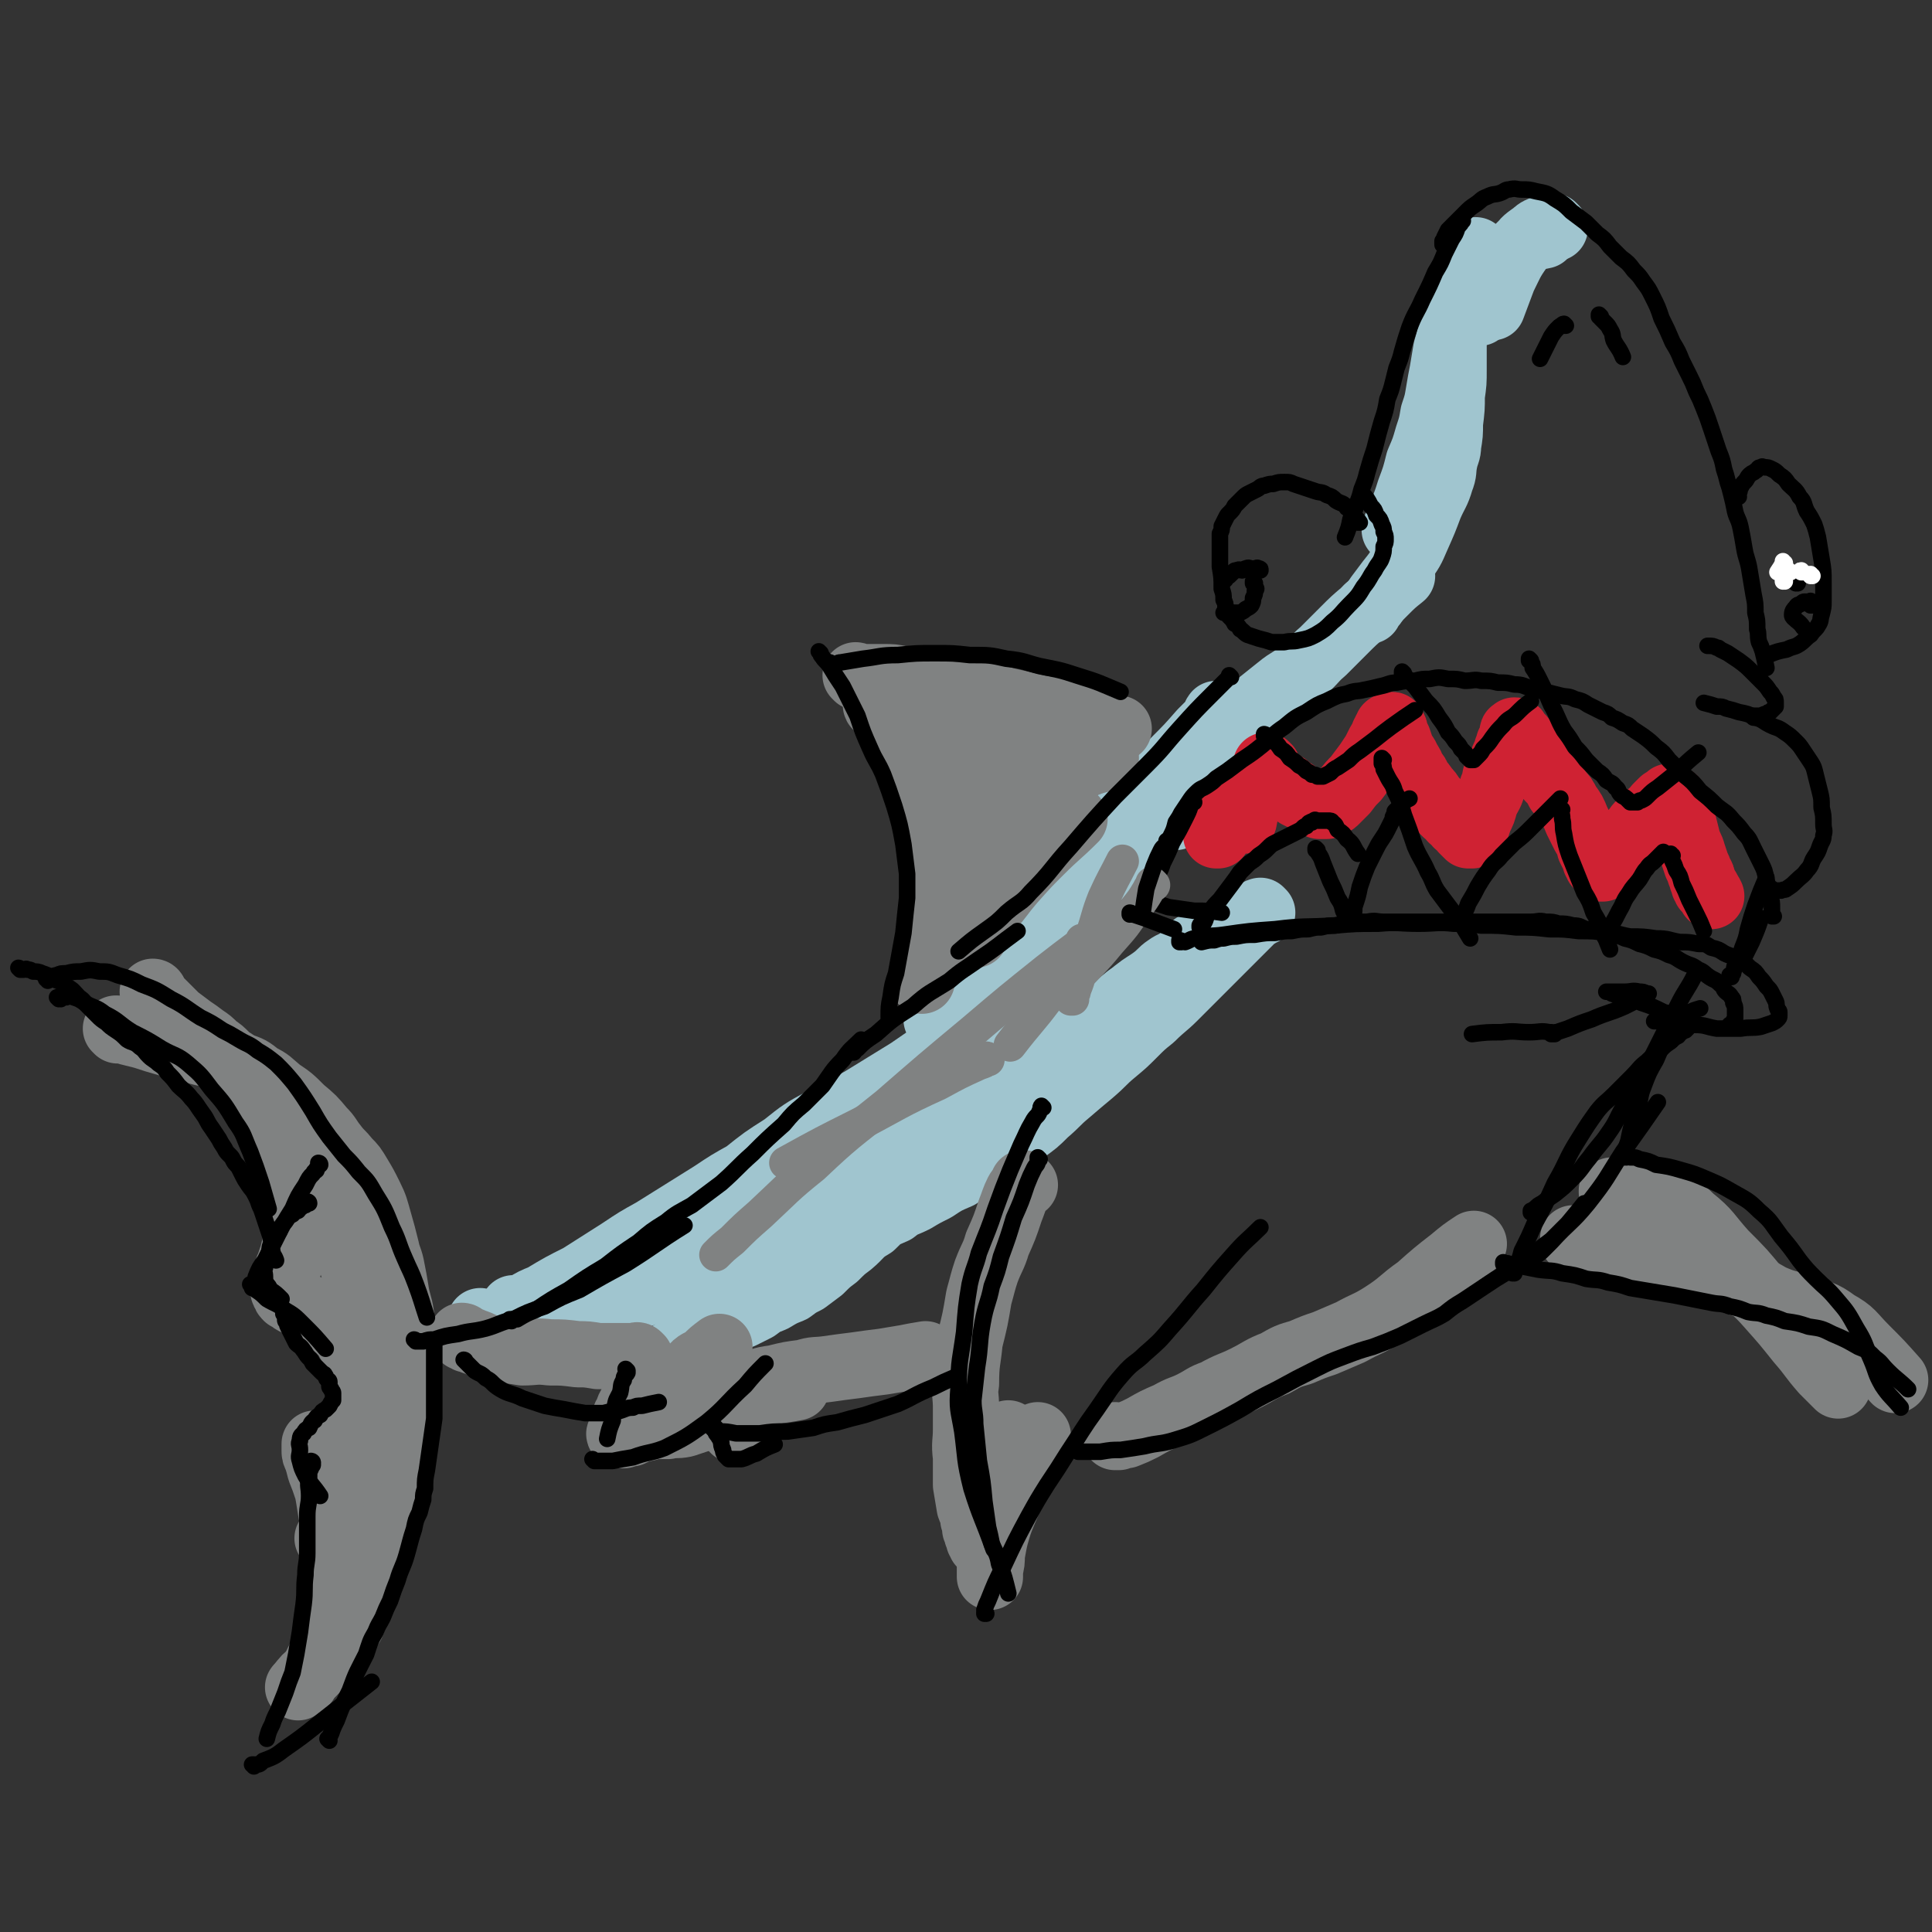 <svg viewBox='0 0 1050 1050' version='1.1' xmlns='http://www.w3.org/2000/svg' xmlns:xlink='http://www.w3.org/1999/xlink'><rect x="0" y="0" width="1050" height="1050" fill="#333333" stroke="none"/><g fill='none' stroke='#A0C5CF' stroke-width='36' stroke-linecap='round' stroke-linejoin='round'><path d='M327,709c0,0 -1,-1 -1,-1 0,0 0,0 1,1 0,0 0,0 0,0 0,0 0,0 1,0 1,-1 1,-1 2,-1 3,-2 3,-2 7,-2 5,-2 5,-1 10,-2 6,-2 6,-2 12,-4 8,-4 8,-4 17,-8 8,-5 8,-5 17,-9 7,-4 7,-5 14,-8 6,-4 7,-4 14,-7 6,-4 6,-4 13,-7 6,-3 6,-3 12,-6 7,-4 7,-4 14,-7 7,-4 7,-3 14,-7 6,-4 6,-5 13,-9 6,-5 6,-5 12,-9 5,-4 4,-5 10,-8 4,-4 4,-3 9,-6 3,-2 2,-2 6,-4 3,-2 3,-2 6,-4 5,-3 4,-3 8,-5 4,-2 4,-2 7,-4 5,-3 4,-3 8,-5 5,-3 5,-3 9,-5 6,-4 6,-4 10,-7 7,-5 7,-5 13,-10 8,-6 8,-6 15,-12 7,-6 7,-6 13,-11 '/><path d='M536,597c0,0 -1,-1 -1,-1 0,0 0,0 0,1 0,0 0,0 0,0 1,0 0,-1 0,-1 0,0 1,0 1,0 3,-2 3,-2 5,-3 4,-3 4,-3 8,-5 7,-4 7,-4 13,-8 9,-6 9,-6 16,-11 8,-6 7,-6 14,-11 6,-5 6,-5 12,-9 7,-5 7,-5 13,-10 5,-4 6,-4 10,-7 4,-3 4,-4 7,-6 4,-3 5,-2 8,-5 4,-3 4,-4 7,-7 '/><path d='M686,496c0,0 -1,-1 -1,-1 0,0 0,0 0,1 0,0 0,0 0,0 1,0 0,-1 0,-1 -1,0 0,1 -1,2 -1,1 -1,0 -3,2 -2,2 -2,2 -5,5 -4,4 -4,4 -9,9 -7,7 -7,7 -14,14 -7,7 -7,7 -15,15 -5,5 -6,5 -12,11 -5,4 -5,4 -10,9 -5,5 -5,5 -11,10 -6,5 -5,5 -12,11 -6,5 -6,5 -13,11 -6,5 -5,5 -12,11 -5,5 -5,5 -12,10 -5,4 -5,4 -12,9 -5,3 -5,3 -11,7 -6,4 -6,4 -12,8 -7,3 -7,3 -13,7 -6,3 -6,3 -11,6 -6,3 -6,2 -11,6 -7,3 -7,3 -12,8 -7,4 -6,5 -12,10 -4,3 -4,3 -8,7 -4,3 -4,3 -8,7 -4,3 -4,3 -8,6 -4,2 -4,2 -8,5 -5,2 -5,2 -10,5 -5,2 -5,2 -9,5 -4,2 -4,2 -8,4 -6,2 -6,2 -11,5 -5,2 -5,2 -10,5 -4,2 -4,2 -8,5 -5,3 -5,3 -10,6 '/><path d='M262,719c0,0 -1,-1 -1,-1 0,0 0,0 1,1 0,0 0,0 0,0 0,0 -1,-1 -1,-1 0,0 0,0 1,1 0,0 0,0 1,0 2,0 2,0 4,0 3,0 3,0 7,0 7,-1 7,-1 14,-1 10,-1 10,-1 20,-2 15,-3 15,-4 31,-7 '/><path d='M280,712c0,0 -1,-1 -1,-1 0,0 0,0 1,1 0,0 0,0 0,0 0,0 0,0 1,0 2,-1 2,-1 4,-2 5,-3 5,-3 10,-5 10,-6 10,-6 20,-11 11,-7 11,-7 22,-14 9,-6 9,-6 18,-11 8,-5 8,-5 16,-10 8,-5 8,-5 16,-10 9,-6 9,-6 18,-11 10,-8 10,-8 21,-15 10,-8 10,-8 21,-14 10,-6 10,-5 21,-11 13,-8 13,-8 26,-16 16,-11 16,-11 31,-22 10,-7 9,-8 17,-15 '/><path d='M475,612c0,0 -1,-1 -1,-1 0,0 0,0 1,1 0,0 0,0 0,0 0,-1 0,-1 1,-1 2,-3 1,-3 4,-5 4,-5 4,-5 9,-9 6,-6 6,-6 12,-12 8,-9 8,-9 16,-17 8,-10 7,-10 15,-20 7,-8 7,-8 13,-15 7,-8 8,-8 14,-16 10,-13 10,-13 19,-26 9,-13 8,-13 17,-25 6,-8 7,-8 13,-15 6,-7 5,-7 10,-13 '/><path d='M537,552c0,0 -1,-1 -1,-1 0,0 0,0 0,1 0,0 0,0 0,0 0,-1 0,-1 0,-1 2,-2 2,-2 3,-4 3,-4 3,-4 6,-8 5,-6 5,-6 10,-12 8,-9 8,-9 15,-17 10,-12 9,-12 18,-23 8,-10 8,-10 16,-18 7,-7 7,-7 14,-13 8,-7 8,-7 15,-14 8,-8 8,-8 15,-16 6,-6 5,-6 10,-12 '/><path d='M639,444c0,0 -1,-1 -1,-1 0,0 0,0 0,1 0,0 0,0 0,0 1,0 0,0 0,-1 0,-1 1,0 1,-1 2,-2 1,-2 2,-4 3,-6 2,-6 5,-11 4,-7 5,-7 9,-13 4,-6 4,-6 8,-11 5,-6 5,-6 10,-11 6,-6 6,-5 12,-10 5,-4 5,-4 10,-8 6,-5 7,-4 12,-9 7,-5 6,-6 12,-11 6,-6 6,-6 11,-11 6,-6 6,-6 12,-11 5,-5 5,-5 10,-10 5,-5 5,-5 10,-9 '/><path d='M744,332c0,0 -1,-1 -1,-1 0,0 0,0 0,1 0,0 0,0 0,0 1,0 0,0 0,-1 0,-1 1,0 2,-1 3,-3 2,-3 4,-6 3,-4 3,-4 6,-8 4,-5 4,-5 7,-10 5,-7 5,-7 8,-14 4,-9 4,-9 7,-17 3,-7 4,-7 6,-14 2,-5 1,-5 2,-10 1,-5 2,-5 2,-9 1,-6 1,-6 1,-12 1,-8 1,-8 1,-15 1,-7 1,-7 1,-14 0,-5 0,-5 0,-10 0,-4 0,-4 0,-8 0,-4 0,-4 0,-7 0,-3 0,-3 0,-6 1,-3 1,-3 1,-6 1,-2 1,-2 1,-4 2,-5 2,-5 3,-10 '/><path d='M804,170c0,0 -1,-1 -1,-1 0,0 0,1 0,1 0,0 0,0 0,0 1,0 0,0 0,-1 0,0 1,0 1,-1 1,-1 1,-1 1,-2 1,-2 1,-2 1,-3 1,-2 1,-2 2,-4 2,-3 2,-3 3,-6 3,-4 2,-4 5,-8 2,-3 3,-3 5,-6 3,-3 3,-3 5,-5 3,-2 2,-3 5,-4 4,-2 4,-1 8,-2 '/><path d='M845,124c0,0 -1,-1 -1,-1 0,0 0,1 0,1 0,0 0,0 0,0 1,0 0,0 0,-1 -1,0 0,0 -1,0 0,0 0,0 -1,0 -1,0 -1,0 -3,1 -2,1 -3,1 -5,3 -4,3 -5,3 -8,8 -5,7 -5,8 -9,16 -3,8 -3,8 -6,16 '/><path d='M803,137c0,0 -1,-1 -1,-1 0,0 0,1 0,1 0,0 0,0 0,0 1,0 0,-1 0,-1 0,0 0,0 0,1 0,1 0,1 0,2 0,1 0,1 -1,2 -1,3 -1,3 -2,6 -2,6 -3,6 -5,13 -3,8 -2,8 -5,17 -1,6 -1,6 -3,13 -1,6 -1,6 -2,12 -1,5 -1,5 -2,11 -1,6 -1,6 -3,12 -1,6 -1,6 -3,12 -2,7 -2,7 -5,14 -2,8 -2,8 -5,16 -3,10 -4,10 -8,21 '/><path d='M662,389c0,0 -1,-1 -1,-1 0,0 0,0 0,1 0,0 0,0 0,0 1,0 0,-1 0,-1 -1,1 0,2 -1,3 -3,3 -3,3 -7,7 -7,8 -7,8 -15,16 -13,14 -13,14 -27,29 -18,19 -18,19 -36,39 -16,18 -16,18 -33,36 -16,18 -17,18 -33,36 '/></g>
<g fill='none' stroke='#808282' stroke-width='36' stroke-linecap='round' stroke-linejoin='round'><path d='M487,401c0,0 -1,-1 -1,-1 0,0 0,0 1,1 0,0 0,0 0,0 0,0 -1,-1 -1,-1 0,0 0,0 1,1 1,1 1,1 2,2 1,2 1,2 3,5 2,3 2,3 5,7 2,5 2,5 5,10 2,6 2,6 4,13 2,11 1,11 3,22 0,10 1,10 1,20 0,8 0,8 -1,17 -2,10 -2,10 -4,21 -2,7 -2,7 -4,15 '/><path d='M477,384c0,0 -1,-1 -1,-1 0,0 0,0 1,1 0,0 0,0 0,0 0,0 -1,-1 -1,-1 0,0 0,1 1,1 0,0 1,0 2,0 2,0 2,0 4,1 4,1 4,2 8,4 7,4 6,4 14,8 8,4 8,4 17,8 8,3 8,3 17,6 10,2 10,2 19,4 9,1 9,1 18,1 8,0 8,-1 15,-1 '/><path d='M564,428c0,0 -1,-1 -1,-1 0,0 0,0 0,1 0,0 0,0 0,0 1,0 0,-1 0,-1 0,0 1,0 0,1 0,1 0,1 -1,2 -1,2 -1,2 -2,4 -2,5 -1,5 -4,11 -3,8 -3,8 -7,16 -2,6 -2,6 -6,13 -2,4 -2,4 -5,8 -1,3 -2,3 -4,6 0,1 0,1 -1,2 0,0 -1,0 -2,0 '/><path d='M530,508c0,0 -1,-1 -1,-1 0,0 0,0 0,1 0,0 0,0 0,0 1,0 0,0 0,-1 0,-1 1,-1 1,-2 4,-5 4,-5 7,-10 7,-8 7,-9 13,-16 8,-9 8,-9 15,-16 10,-10 10,-9 19,-18 '/><path d='M533,473c0,0 -1,-1 -1,-1 0,0 0,0 0,1 0,0 0,0 0,0 1,0 0,0 0,-1 0,-1 2,0 2,-1 4,-4 3,-5 6,-8 8,-9 8,-8 15,-16 11,-11 11,-11 22,-22 10,-9 10,-9 19,-18 6,-6 6,-6 12,-11 '/><path d='M500,425c0,0 -1,-1 -1,-1 0,0 0,0 1,1 0,0 0,0 0,0 0,0 0,0 1,0 2,-1 1,-2 4,-2 7,-3 8,-2 16,-5 12,-5 12,-5 24,-10 13,-5 14,-5 26,-10 13,-5 13,-5 25,-10 '/><path d='M541,423c0,0 -1,-1 -1,-1 0,0 0,0 0,1 0,0 0,0 0,0 1,0 0,-1 0,-1 0,0 0,1 0,1 2,0 2,0 3,0 3,-1 3,-1 6,-1 6,-1 7,0 12,-1 9,-1 9,-1 17,-3 12,-3 12,-3 23,-6 '/><path d='M524,405c0,0 -1,-1 -1,-1 0,0 0,0 1,1 0,0 0,0 0,0 0,0 0,0 1,1 1,1 1,1 3,2 5,2 5,2 10,4 11,2 11,2 21,4 '/><path d='M466,368c0,0 -1,-1 -1,-1 0,0 0,0 1,1 0,0 0,0 0,0 0,0 -1,-1 -1,-1 1,0 1,1 3,1 2,0 2,0 4,0 4,0 4,0 8,0 5,0 5,0 10,1 6,1 6,1 13,2 7,1 7,1 15,3 7,1 7,1 14,3 9,2 8,2 16,4 9,2 9,2 17,4 8,1 9,1 16,3 6,1 6,1 11,3 '/><path d='M528,442c0,0 -1,-1 -1,-1 0,0 0,0 0,1 0,0 0,0 0,0 0,1 1,1 0,2 0,3 0,3 -1,7 0,6 0,6 -1,13 0,7 0,7 0,15 '/><path d='M554,433c0,0 -1,-1 -1,-1 0,0 0,0 0,1 1,0 1,0 0,1 0,2 0,2 -1,4 -1,7 -1,7 -3,14 '/><path d='M84,540c0,0 0,-1 -1,-1 0,0 1,0 1,1 0,0 0,0 0,0 0,0 0,-1 -1,-1 0,0 1,0 1,1 0,0 0,0 0,0 0,0 0,-1 -1,-1 0,0 0,1 1,2 1,1 1,1 2,2 2,2 2,2 4,4 3,3 3,3 6,6 4,3 4,3 8,6 3,2 3,2 7,5 3,2 3,2 6,5 3,2 3,2 6,5 3,3 4,2 7,6 3,3 3,3 6,7 3,4 3,4 7,9 3,5 3,5 7,10 3,4 3,4 6,8 2,3 2,3 5,7 2,3 2,3 5,6 2,2 2,2 5,5 2,2 2,2 5,5 3,3 3,2 6,6 3,3 3,3 6,8 3,4 3,4 5,10 2,5 2,5 4,11 1,4 1,4 3,9 1,4 1,4 3,8 1,3 0,3 2,7 1,3 2,2 3,6 1,3 1,3 2,7 1,4 2,4 3,9 1,5 1,5 2,11 1,6 1,6 2,12 0,5 0,5 1,10 0,3 1,3 1,7 0,3 0,3 0,6 0,2 0,2 0,5 0,2 0,2 0,5 0,3 0,3 0,6 -1,4 -1,4 -1,9 -1,4 0,4 -1,9 -1,4 -1,4 -2,9 -1,3 -2,2 -2,6 -1,3 0,3 -1,7 -1,3 -1,3 -2,7 -1,2 0,3 -1,6 -1,2 -1,2 -2,5 -1,2 -1,2 -2,5 -1,3 -1,3 -2,6 -1,3 -1,3 -2,7 -1,3 -2,2 -3,6 -1,2 -1,3 -2,6 -1,2 -1,2 -2,5 -1,1 -1,2 -1,4 -1,3 -1,3 -2,6 '/><path d='M64,560c0,0 0,-1 -1,-1 0,0 1,0 1,1 0,0 0,0 0,0 0,0 0,-1 -1,-1 0,0 1,0 1,1 0,0 0,0 0,0 0,0 0,-1 -1,-1 0,0 1,0 1,1 0,0 0,0 0,0 0,0 -1,-1 -1,-1 1,0 2,0 3,1 2,0 2,0 4,1 4,1 4,1 8,2 6,2 6,2 13,4 7,2 7,2 15,4 6,2 6,1 13,4 5,1 6,1 11,4 6,2 6,2 11,6 6,3 5,3 11,8 6,4 6,4 12,10 6,5 6,5 11,11 4,4 3,4 7,9 3,4 3,3 7,8 3,3 3,3 6,8 3,5 3,5 6,11 3,6 3,7 5,14 2,7 2,7 4,15 1,5 2,5 3,11 1,5 1,5 2,11 1,7 2,7 3,14 1,9 0,9 1,19 0,8 0,8 1,16 0,5 0,5 0,11 0,4 0,4 0,9 -1,6 0,6 -1,13 -1,8 -2,8 -3,16 -2,9 -2,9 -4,18 -2,6 -2,6 -4,12 -2,4 -2,4 -3,9 -2,5 -2,5 -4,10 -3,7 -3,7 -6,14 -4,7 -3,7 -7,15 -3,6 -4,6 -7,13 -3,4 -3,3 -5,8 -2,2 -2,2 -3,5 -1,1 -1,2 -2,4 -1,1 -1,1 -2,3 -1,1 -1,0 -2,2 -1,0 -1,1 -1,2 -1,0 -1,0 -1,1 -2,1 -2,1 -3,2 '/><path d='M152,615c0,0 0,-1 -1,-1 0,0 1,0 1,1 0,0 0,0 0,0 0,0 -1,-1 -1,-1 0,0 1,1 1,2 0,1 0,1 1,2 0,1 0,1 1,3 1,2 1,2 3,5 1,2 2,2 3,5 1,2 1,2 2,5 1,3 0,3 1,6 0,4 1,4 1,9 0,5 0,5 -1,11 -1,6 -1,6 -2,12 -1,4 -1,4 -2,8 -1,3 -1,3 -2,6 -1,2 -1,2 -1,4 -1,1 -1,1 -1,3 -1,1 -1,1 -1,2 0,0 0,0 0,1 0,0 0,0 0,1 0,0 0,0 0,1 0,0 0,0 0,1 0,1 0,1 1,2 0,1 0,1 1,2 1,0 1,0 2,1 1,1 1,1 3,2 2,1 2,1 4,2 2,1 2,0 5,2 2,1 2,1 5,3 2,1 2,2 5,4 2,2 3,1 5,4 3,3 3,3 5,7 2,3 1,3 3,7 1,3 2,2 3,6 1,3 1,3 2,7 1,3 1,3 1,7 0,3 0,3 0,6 0,2 0,2 0,5 0,2 -1,2 -1,4 -1,2 0,2 -1,5 -1,2 -1,2 -2,5 -1,3 -1,3 -2,7 -1,3 -1,2 -2,6 -1,3 0,3 -1,7 -1,4 -1,4 -2,8 -1,3 -1,3 -2,7 -1,3 -1,3 -2,6 -1,2 -1,2 -2,5 -1,1 -1,0 -1,2 0,1 0,1 0,3 0,0 -1,0 -1,1 0,0 0,0 0,1 -1,0 -1,0 -2,1 '/><path d='M195,782c0,0 -1,-1 -1,-1 0,0 1,0 1,1 0,0 0,0 0,0 0,0 -1,-1 -1,-1 0,0 1,0 1,1 0,0 0,0 0,0 0,0 -1,-1 -1,-1 0,0 1,0 1,1 -1,0 -1,0 -2,0 -2,0 -2,-1 -3,0 -2,0 -2,0 -4,1 -2,0 -2,0 -4,1 -2,0 -2,0 -4,1 -2,0 -2,0 -3,0 -1,0 -1,0 -2,0 -1,0 -1,0 -1,0 -1,0 -1,-1 -1,0 0,0 0,0 0,1 0,1 0,1 0,2 0,2 0,2 1,4 1,3 1,3 2,7 2,5 2,5 4,11 1,5 1,6 2,12 1,3 1,3 2,7 1,3 1,2 2,6 1,3 0,3 1,7 0,3 1,3 1,7 0,4 0,4 0,9 0,6 0,6 0,12 -1,6 -1,6 -2,12 -1,5 -1,5 -3,10 -1,3 -1,3 -3,7 -2,3 -2,3 -4,6 -2,2 -2,2 -4,4 -4,3 -4,3 -7,7 '/><path d='M184,658c0,0 -1,-1 -1,-1 0,0 1,0 1,1 0,0 0,0 0,0 0,0 -1,-1 -1,-1 1,1 1,2 2,5 1,6 1,6 3,13 2,8 2,8 5,17 3,10 3,10 6,21 2,11 3,12 4,24 1,11 0,11 1,23 '/><path d='M252,727c0,0 -1,-1 -1,-1 0,0 1,0 1,1 0,0 0,0 0,0 0,0 -1,-1 -1,-1 0,0 1,0 1,1 0,0 0,0 0,0 0,0 -1,-1 -1,-1 1,0 1,1 3,2 1,0 1,0 3,1 3,1 3,1 7,3 4,1 4,1 9,2 5,0 5,0 11,1 7,0 7,-1 15,0 7,0 7,0 15,1 5,0 5,0 11,1 3,0 3,0 7,0 3,0 3,0 6,0 2,0 2,0 4,0 1,0 1,0 3,0 1,0 1,-1 2,0 0,0 0,0 1,1 0,0 0,1 0,2 0,3 0,3 0,6 -1,4 -1,4 -2,9 -1,3 -1,3 -2,7 -2,3 -2,2 -3,6 -2,2 -1,3 -2,6 -1,1 -1,1 -1,3 -1,1 -1,1 -1,2 0,0 -1,0 0,1 0,0 1,0 2,0 2,-1 2,-1 4,-1 4,-2 4,-2 9,-3 5,-3 5,-3 11,-5 '/><path d='M355,768c0,0 -1,-1 -1,-1 0,0 0,0 1,1 0,0 0,0 0,0 0,0 -1,-1 -1,-1 0,0 0,0 1,1 0,0 0,0 0,0 0,-1 -1,-1 0,-1 1,-3 2,-3 4,-5 4,-5 4,-5 8,-9 4,-5 4,-5 9,-9 3,-4 4,-3 8,-6 3,-3 3,-3 7,-6 '/><path d='M356,775c0,0 -1,-1 -1,-1 0,0 0,0 1,1 0,0 0,0 0,0 0,0 -1,-1 -1,-1 0,0 0,0 1,1 0,0 0,0 0,0 0,0 0,0 1,0 0,0 0,0 1,0 2,0 2,0 5,0 4,-1 4,0 9,-1 6,-2 6,-2 12,-4 7,-3 7,-4 14,-6 8,-4 7,-4 16,-6 9,-3 9,-2 19,-4 '/><path d='M381,758c0,0 -1,-1 -1,-1 0,0 0,0 1,1 0,0 0,0 0,0 0,0 -1,-1 -1,-1 0,0 0,1 1,1 1,0 1,0 2,0 2,0 2,0 5,0 3,-1 3,-1 7,-2 5,-2 5,-2 11,-3 7,-2 7,-3 15,-4 8,-2 8,-2 16,-3 6,-2 6,-1 13,-2 7,-1 7,-1 15,-2 7,-1 7,-1 15,-2 6,-1 6,-1 12,-2 5,-1 5,-1 11,-2 '/><path d='M395,756c0,0 -1,-1 -1,-1 0,0 0,0 1,1 0,0 0,0 0,0 0,0 0,0 0,1 -1,0 -1,0 -1,1 -1,0 -1,1 -1,2 -1,1 0,1 0,2 0,1 -1,1 0,3 0,1 0,1 1,3 0,1 1,1 2,3 1,2 1,3 3,6 '/><path d='M557,644c0,0 -1,-1 -1,-1 0,0 0,0 0,1 0,0 0,0 0,0 1,0 0,-1 0,-1 0,0 0,1 -1,2 0,1 -1,1 -2,3 -2,4 -2,5 -4,10 -3,9 -3,9 -7,18 -2,7 -3,7 -6,15 -2,6 -2,7 -4,14 -2,12 -2,12 -5,24 -1,11 -2,11 -2,23 -1,6 0,6 0,13 0,6 0,6 0,12 0,7 -1,7 0,15 0,7 0,7 0,15 1,6 1,6 2,12 1,3 2,3 2,7 1,2 1,2 1,5 1,1 1,1 1,3 1,1 1,1 1,3 1,0 1,0 1,1 1,0 0,1 0,1 1,-1 1,-1 1,-2 1,-3 1,-4 1,-6 2,-5 2,-5 3,-9 2,-4 1,-4 2,-7 2,-4 2,-3 3,-6 2,-3 2,-4 3,-6 2,-3 2,-3 4,-5 3,-3 3,-3 5,-6 5,-6 5,-6 9,-12 '/><path d='M549,780c0,0 -1,-1 -1,-1 0,0 0,0 0,1 0,0 0,0 0,0 0,1 1,1 0,2 0,2 -1,1 -2,4 -1,6 -1,7 -3,14 -1,9 -1,9 -3,18 -1,6 -1,6 -2,13 0,5 0,5 0,10 0,3 0,3 0,7 0,2 0,2 0,5 0,1 0,1 0,3 0,0 0,0 0,1 0,0 0,0 0,0 0,-2 0,-2 0,-4 1,-4 1,-4 1,-8 1,-5 1,-6 2,-10 2,-7 2,-7 4,-12 3,-7 3,-7 5,-12 4,-7 4,-6 7,-12 '/><path d='M607,781c0,0 -1,-1 -1,-1 0,0 0,0 0,1 0,0 0,0 0,0 1,0 0,-1 0,-1 0,0 1,1 2,1 2,-1 3,-1 4,-1 5,-2 5,-2 9,-4 7,-4 7,-4 14,-7 7,-4 7,-3 13,-6 6,-3 6,-4 12,-6 9,-5 9,-4 17,-8 8,-4 8,-5 16,-8 7,-4 7,-4 14,-6 7,-3 7,-3 13,-5 7,-3 7,-3 14,-6 9,-5 9,-4 17,-9 11,-7 10,-8 20,-15 9,-8 9,-8 18,-15 6,-5 6,-5 12,-9 '/><path d='M856,674c0,0 -1,-1 -1,-1 0,0 0,0 0,1 0,0 0,0 0,0 1,0 0,-1 0,-1 0,0 0,1 0,1 1,0 1,-1 2,0 2,0 2,0 4,1 4,0 4,0 8,1 5,0 5,0 9,1 6,0 6,0 12,2 8,1 8,2 15,4 7,2 7,1 14,4 7,2 7,2 13,5 6,2 6,2 12,5 6,2 6,1 11,4 5,2 5,3 10,5 7,3 8,2 15,5 9,3 10,2 18,8 9,5 8,6 16,14 8,8 8,8 16,17 '/><path d='M877,648c0,0 -1,-1 -1,-1 0,0 0,0 0,1 0,0 0,0 0,0 1,0 0,-1 0,-1 0,0 0,0 1,1 2,0 2,0 4,1 4,1 4,0 8,2 7,2 7,2 13,6 8,4 9,5 16,11 8,6 8,6 16,14 7,6 7,7 14,14 7,7 7,6 14,14 8,9 8,9 16,19 7,8 6,8 13,16 4,4 4,4 8,8 '/><path d='M896,648c-1,0 -1,-1 -1,-1 0,0 0,0 0,1 0,0 0,0 0,0 0,0 -1,-1 0,-1 1,0 1,1 3,2 4,1 4,1 7,3 7,4 8,4 14,10 10,8 9,9 18,19 10,10 10,10 19,21 '/></g>
<g fill='none' stroke='#CF2233' stroke-width='36' stroke-linecap='round' stroke-linejoin='round'><path d='M662,454c0,0 -1,-1 -1,-1 0,0 0,0 0,1 0,0 0,0 0,0 1,0 0,0 0,-1 0,0 0,0 0,0 1,-1 0,-1 0,-1 1,-1 1,-1 1,-2 1,-2 1,-2 2,-3 1,-2 1,-2 2,-4 2,-3 2,-3 4,-5 2,-2 2,-2 3,-4 1,-2 1,-2 2,-3 1,-1 1,-1 2,-2 1,-1 1,-1 1,-1 1,0 0,0 0,1 0,1 1,1 0,3 0,2 0,2 -1,4 0,5 0,5 -1,10 '/><path d='M689,417c0,0 -1,-1 -1,-1 0,0 0,0 0,1 0,0 0,0 0,0 1,0 0,-1 0,-1 0,0 0,0 0,1 0,0 0,0 0,0 1,0 1,0 1,1 1,1 1,1 1,2 1,1 1,1 2,2 1,1 1,1 2,2 2,1 2,1 3,2 2,1 2,1 4,3 2,1 2,1 4,3 2,1 2,1 4,2 2,1 2,1 4,2 1,0 1,0 2,1 1,0 1,0 2,1 1,0 1,0 1,0 1,0 1,0 1,0 1,0 1,0 1,0 1,0 1,0 1,0 1,-1 1,-1 2,-1 2,-1 2,-1 3,-2 3,-3 3,-3 5,-5 3,-4 3,-4 6,-7 3,-4 3,-4 6,-8 2,-3 2,-3 4,-6 1,-2 1,-2 2,-4 1,-2 1,-2 2,-3 1,-2 1,-2 1,-3 1,-1 1,-1 1,-2 1,-1 1,-2 1,-2 1,-1 1,0 1,0 1,-1 1,-1 1,-1 1,0 1,0 1,1 1,1 1,1 1,3 1,2 1,2 2,4 1,3 1,3 2,6 1,2 2,2 3,5 2,3 2,3 3,6 2,2 2,2 3,5 2,2 2,2 4,5 2,2 2,2 3,4 2,2 2,2 4,5 2,2 2,2 4,4 2,1 2,1 3,3 2,1 2,1 3,3 2,1 2,1 3,3 1,1 1,1 2,2 1,0 1,0 1,1 1,0 1,0 1,0 1,0 1,0 1,0 1,-1 1,-1 1,-1 1,-1 1,-1 1,-2 1,-3 1,-3 2,-6 2,-4 2,-4 3,-8 2,-5 3,-5 4,-9 2,-4 1,-4 2,-7 1,-3 2,-3 3,-6 1,-3 1,-3 2,-5 1,-2 1,-2 1,-3 1,-2 1,-2 1,-3 1,-1 1,-1 1,-2 1,-1 1,-1 1,-2 0,-1 0,-1 0,-1 0,-1 0,-1 0,-1 0,-1 1,0 1,0 0,-1 0,-1 0,-1 1,0 1,0 1,1 1,1 1,1 2,2 2,2 2,2 3,4 2,3 2,3 4,6 2,3 2,3 4,6 3,3 3,3 5,7 3,3 3,3 5,7 3,3 3,3 5,7 3,4 3,4 5,9 2,4 2,4 4,8 2,3 2,3 3,7 1,2 1,2 2,4 1,1 1,1 1,3 1,1 1,1 1,2 1,0 1,0 1,1 1,0 1,0 1,1 1,0 1,0 1,0 1,-1 1,-1 2,-1 1,-1 0,-1 1,-2 1,-2 2,-2 3,-3 2,-2 2,-2 3,-4 2,-3 2,-3 4,-5 2,-3 2,-3 4,-5 2,-3 2,-3 4,-5 2,-2 2,-2 3,-3 2,-2 2,-2 4,-3 1,-2 1,-2 2,-3 1,-1 1,-1 2,-2 1,-1 1,-1 2,-1 1,-1 1,-1 1,-1 1,-1 1,-1 1,-1 1,0 1,0 2,1 1,0 1,1 1,2 1,1 1,1 1,2 1,2 1,2 2,4 1,3 1,3 2,6 1,4 1,4 2,8 1,4 2,4 3,8 1,3 1,3 2,6 1,2 1,2 2,5 1,1 1,1 1,3 1,1 1,1 1,3 1,1 1,1 1,2 1,0 1,0 1,1 1,1 1,1 2,3 '/></g>
<g fill='none' stroke='#000000' stroke-width='9' stroke-linecap='round' stroke-linejoin='round'><path d='M11,527c0,0 0,-1 -1,-1 0,0 1,0 1,1 0,0 0,0 0,0 0,0 0,-1 -1,-1 0,0 1,1 1,1 1,0 1,0 2,0 1,0 1,-1 2,0 2,0 1,0 3,1 2,0 3,0 5,1 3,1 3,1 6,3 4,2 4,1 7,4 4,2 4,3 7,6 3,2 2,2 5,5 2,2 2,2 5,5 2,2 2,2 5,4 2,2 2,2 5,4 3,2 3,2 6,5 3,2 4,1 7,4 3,2 2,2 5,5 2,2 3,2 5,4 3,2 3,2 5,5 3,3 3,3 6,7 3,3 4,3 7,7 3,3 3,4 6,8 3,4 2,4 5,8 2,3 2,3 4,6 1,2 1,2 3,5 1,2 1,2 3,4 1,1 1,1 2,3 1,2 2,2 3,4 1,2 1,2 2,4 1,2 1,2 3,5 2,3 2,2 4,6 1,2 1,2 2,5 1,2 1,2 2,5 1,3 1,3 2,6 1,3 1,3 2,6 0,2 1,2 1,4 0,2 -1,2 0,4 0,2 1,2 2,5 '/><path d='M168,654c0,0 -1,-1 -1,-1 0,0 1,0 1,1 0,0 0,0 0,0 0,0 -1,-1 -1,-1 0,0 1,0 1,1 0,0 0,0 0,0 -1,0 -1,-1 -1,0 -1,0 -1,0 -1,1 -1,0 -1,0 -2,1 -1,0 -1,1 -2,2 -2,1 -2,0 -3,2 -2,1 -2,1 -4,4 -2,2 -2,2 -3,5 -2,3 -3,2 -4,6 -2,3 -1,3 -2,7 -1,3 -2,3 -2,7 -1,2 0,2 0,5 0,2 0,2 1,4 1,1 1,1 2,3 3,2 3,2 6,5 '/><path d='M155,715c0,0 0,-1 -1,-1 0,0 1,0 1,1 0,0 0,0 0,0 0,0 0,0 0,1 0,0 0,0 0,1 0,1 0,1 1,2 0,1 0,1 1,3 1,2 1,2 2,4 1,2 1,2 2,4 2,2 2,1 4,4 1,1 1,2 3,4 1,1 1,1 2,3 1,1 1,1 3,3 1,1 1,1 2,2 1,1 1,0 2,2 0,0 0,1 1,2 0,0 1,0 1,1 0,0 0,0 0,1 0,0 0,0 0,1 0,1 0,1 1,2 0,1 1,1 1,2 0,1 0,1 0,2 0,1 0,1 0,2 -1,1 -1,1 -2,3 -1,1 -1,1 -2,2 -2,1 -2,1 -3,3 -2,1 -2,1 -3,3 -2,1 -2,2 -3,4 -2,1 -2,1 -3,3 -1,1 -2,1 -2,4 -1,2 0,2 0,5 0,3 -1,3 0,6 1,4 1,4 3,8 3,5 4,5 8,11 '/><path d='M170,795c0,0 -1,-1 -1,-1 0,0 1,0 1,1 0,0 0,0 0,0 0,0 -1,-1 -1,-1 0,0 1,1 1,2 0,1 -1,0 -1,2 -1,2 -1,2 -1,5 -1,5 0,5 0,10 0,5 -1,5 -1,11 0,5 0,5 0,10 0,5 0,5 0,10 0,6 -1,6 -1,12 -1,8 0,8 -1,16 -1,7 -1,7 -2,15 -1,6 -1,6 -2,12 -1,5 -1,5 -2,10 -2,5 -2,5 -4,11 -2,5 -2,5 -4,10 -2,4 -2,4 -3,7 -2,4 -2,4 -3,8 '/><path d='M179,946c0,0 -1,-1 -1,-1 0,0 1,0 1,0 0,0 0,0 0,0 0,1 -1,0 -1,0 0,0 1,0 1,-1 0,0 0,0 1,-2 1,-3 1,-3 3,-7 3,-8 3,-8 7,-16 4,-11 4,-10 9,-20 2,-6 2,-7 5,-12 2,-5 2,-4 4,-8 2,-5 2,-5 4,-9 2,-6 2,-6 4,-11 2,-7 3,-7 5,-14 2,-7 2,-8 4,-14 1,-5 1,-5 3,-9 1,-4 1,-4 2,-7 0,-3 0,-3 1,-6 0,-5 0,-5 1,-10 1,-7 1,-7 2,-14 1,-7 1,-7 2,-14 0,-5 0,-5 0,-10 0,-4 0,-4 0,-8 0,-4 0,-4 0,-7 0,-8 0,-8 0,-16 '/><path d='M26,533c0,0 0,-1 -1,-1 0,0 1,0 1,1 0,0 0,0 0,0 0,-1 0,-1 1,-1 2,-1 2,-2 4,-2 2,-1 2,-1 5,-1 4,-1 4,-1 8,-1 5,-1 5,-1 10,0 5,0 5,0 10,2 7,2 7,2 13,5 8,3 8,3 16,8 8,4 8,5 16,10 6,3 6,3 12,7 4,2 4,2 9,5 5,3 5,2 10,6 5,3 5,3 10,7 5,5 5,5 10,11 5,7 5,7 10,15 4,7 4,7 9,14 4,5 4,5 8,10 4,4 4,4 8,9 5,5 5,5 9,12 5,8 5,8 9,18 4,8 3,8 7,17 3,7 3,6 6,14 3,8 3,9 6,18 '/><path d='M226,729c0,0 -1,-1 -1,-1 0,0 1,0 1,1 0,0 0,0 0,0 0,0 -1,-1 -1,-1 0,0 0,0 1,1 0,0 0,0 1,0 1,0 1,0 3,0 3,-1 3,-1 6,-1 6,-2 6,-2 13,-3 7,-2 7,-1 15,-3 7,-2 7,-3 15,-5 8,-4 8,-4 17,-7 9,-5 9,-5 19,-9 12,-7 12,-7 25,-14 16,-10 16,-11 32,-21 '/><path d='M278,718c0,0 -1,-1 -1,-1 0,0 0,0 1,1 0,0 0,0 0,0 0,0 -1,-1 -1,-1 1,0 2,0 4,0 5,-3 5,-3 10,-5 9,-6 9,-6 18,-11 10,-7 10,-7 20,-13 9,-7 9,-7 18,-13 7,-6 7,-6 15,-11 6,-5 7,-5 14,-9 8,-6 8,-6 16,-12 9,-8 8,-8 17,-16 8,-8 8,-8 17,-16 5,-6 5,-6 11,-11 5,-5 5,-5 10,-10 5,-7 5,-8 11,-14 4,-6 5,-6 10,-11 '/><path d='M446,355c0,0 -1,-1 -1,-1 0,0 0,0 1,1 0,0 0,0 0,0 0,1 0,1 1,2 1,2 2,2 4,5 3,5 3,5 7,11 4,8 4,8 8,16 3,9 3,9 7,18 3,7 4,7 7,14 3,8 3,8 6,17 3,10 3,10 5,21 1,8 1,8 2,16 0,6 0,6 0,13 -1,9 -1,9 -2,19 -2,11 -2,11 -4,22 -2,6 -2,6 -3,13 -1,5 -1,5 -1,11 '/><path d='M463,572c0,0 -1,-1 -1,-1 0,0 0,0 1,1 0,0 0,0 0,0 0,0 -1,-1 -1,-1 0,0 1,1 2,1 1,-1 0,-1 2,-2 4,-4 4,-4 10,-8 9,-8 9,-8 20,-15 9,-8 9,-7 20,-14 7,-6 8,-6 15,-11 12,-8 11,-8 22,-16 '/><path d='M452,361c0,0 -1,-1 -1,-1 0,0 0,0 1,1 0,0 0,0 0,0 0,0 -1,-1 -1,-1 0,0 1,1 2,1 2,0 2,-1 4,-1 6,-1 6,-1 12,-2 9,-1 9,-2 19,-2 10,-1 10,-1 20,-1 10,0 10,0 19,1 11,0 11,0 20,2 10,1 10,2 18,4 10,2 11,2 20,5 13,4 12,4 24,9 '/><path d='M253,740c0,0 -1,-1 -1,-1 0,0 1,0 1,1 0,0 0,0 0,0 0,0 -1,-1 -1,-1 0,0 1,0 1,1 0,0 0,0 0,0 0,0 0,0 1,1 2,2 2,2 4,4 3,2 3,1 6,4 4,2 3,3 8,6 5,3 6,2 12,5 6,2 6,2 12,4 5,1 5,1 11,2 5,1 5,1 11,2 5,0 5,0 10,0 4,-1 4,-1 8,-1 4,-1 4,-2 8,-2 2,-1 2,-1 5,-1 4,-1 4,-1 9,-2 '/><path d='M341,745c0,0 -1,-1 -1,-1 0,0 0,0 1,1 0,0 0,0 0,0 0,0 -1,-1 -1,-1 0,0 0,0 1,1 0,0 0,0 0,0 0,0 0,0 0,1 -1,2 -2,1 -2,4 -2,3 -1,3 -2,7 -2,4 -2,3 -3,8 -1,3 -1,3 -1,7 -2,5 -2,5 -3,10 '/><path d='M323,794c0,0 -1,-1 -1,-1 0,0 0,0 1,1 0,0 0,0 0,0 0,0 -1,-1 -1,-1 0,0 0,0 1,1 0,0 0,0 0,0 0,0 0,0 1,0 1,0 1,0 3,0 3,0 3,0 6,0 5,-1 5,-1 11,-2 8,-3 9,-2 17,-5 12,-6 12,-6 23,-14 11,-9 10,-10 21,-20 5,-6 5,-6 11,-12 '/><path d='M388,777c0,0 -1,-1 -1,-1 0,0 0,0 1,1 0,0 0,0 0,0 0,0 -1,-1 -1,-1 1,0 2,1 4,2 4,0 4,0 9,1 6,0 6,0 13,0 7,-1 7,-1 15,-1 7,-1 7,-1 14,-2 6,-2 6,-2 13,-3 7,-2 7,-2 15,-4 9,-3 9,-3 18,-6 9,-4 9,-5 19,-9 6,-3 6,-3 13,-6 '/><path d='M389,776c0,0 -1,-1 -1,-1 0,0 0,0 1,1 0,0 0,0 0,0 0,0 -1,-1 -1,-1 0,0 0,1 1,2 0,0 -1,0 0,1 0,1 0,1 1,2 1,2 1,1 2,4 0,1 0,2 1,4 0,1 0,1 1,3 0,0 0,0 1,1 0,0 0,0 1,1 0,0 0,0 1,0 1,0 1,0 2,0 2,0 2,0 4,0 4,-1 4,-2 8,-3 5,-3 5,-3 10,-5 '/><path d='M565,630c0,0 -1,-1 -1,-1 0,0 0,0 0,1 1,0 1,0 0,1 0,2 -1,2 -2,4 -2,4 -2,4 -4,9 -3,9 -3,9 -7,18 -3,10 -3,10 -7,21 -2,8 -2,8 -5,16 -2,10 -3,9 -5,20 -2,11 -1,12 -3,24 -1,9 -1,9 -2,18 0,6 1,6 1,13 1,10 1,10 2,20 2,11 2,11 3,22 1,7 1,7 2,14 1,4 1,4 2,9 2,5 3,5 4,11 3,7 3,8 5,16 '/><path d='M536,877c0,0 -1,-1 -1,-1 0,0 0,0 0,1 0,0 0,0 0,0 1,0 0,-1 0,-1 0,0 0,1 0,1 1,-1 0,-2 0,-2 1,-3 1,-3 2,-5 4,-10 4,-10 8,-18 7,-15 7,-15 14,-28 5,-9 5,-9 10,-17 6,-9 6,-9 11,-17 8,-12 8,-13 16,-24 7,-10 7,-11 14,-19 6,-7 7,-6 12,-11 8,-7 8,-7 14,-14 10,-11 9,-11 18,-21 8,-10 8,-10 16,-19 7,-8 8,-8 15,-15 '/><path d='M587,789c0,0 -1,-1 -1,-1 0,0 0,0 0,1 0,0 0,0 0,0 1,0 0,-1 0,-1 0,0 0,0 0,1 1,0 1,0 2,0 2,0 2,0 3,0 4,0 4,0 7,0 6,-1 6,-1 11,-1 7,-1 7,-1 13,-2 8,-2 8,-1 15,-3 10,-3 10,-3 18,-7 10,-5 10,-5 19,-10 10,-6 10,-6 20,-11 11,-6 11,-6 21,-11 8,-4 8,-4 16,-7 8,-3 8,-3 15,-5 8,-3 8,-3 15,-6 6,-3 6,-3 12,-6 6,-3 7,-3 12,-6 5,-4 5,-4 10,-7 6,-4 6,-4 12,-8 6,-4 6,-4 11,-7 4,-3 4,-4 8,-6 4,-3 4,-3 8,-5 5,-4 5,-4 9,-7 5,-5 5,-5 9,-9 5,-6 5,-6 9,-11 '/><path d='M823,692c0,0 -1,-1 -1,-1 0,0 0,0 0,1 0,0 0,0 0,0 1,0 0,-1 0,-1 0,0 0,1 0,1 1,-2 1,-2 2,-4 2,-4 2,-4 3,-8 4,-8 4,-8 7,-15 6,-11 6,-11 11,-22 7,-12 6,-13 13,-24 5,-8 5,-8 10,-15 4,-5 5,-5 9,-9 5,-5 5,-5 10,-10 4,-4 4,-5 8,-8 4,-4 4,-3 7,-6 3,-3 3,-3 6,-5 2,-2 2,-2 4,-3 1,-1 1,-2 2,-2 1,-1 1,-1 2,-1 1,-1 1,-1 1,-1 0,-1 0,-1 0,-1 0,-1 0,-1 0,-1 0,-1 0,-1 -1,-1 -2,-1 -2,-1 -4,-2 -4,-2 -4,-3 -8,-4 -6,-3 -6,-3 -12,-5 -5,-2 -5,-2 -10,-3 -3,-1 -3,-1 -6,-2 -1,-1 -1,-1 -2,-1 0,0 -1,0 -1,0 0,0 1,0 1,0 5,0 5,0 9,0 4,0 4,-1 8,0 2,0 2,0 4,1 1,0 1,0 1,0 0,0 -1,0 -2,1 -5,3 -5,3 -11,6 -9,4 -9,3 -18,7 -6,2 -6,2 -13,5 -3,1 -3,1 -6,2 -1,0 -2,0 -3,1 0,0 2,0 2,0 0,-1 -1,-1 -3,-1 -5,-1 -5,0 -11,0 -7,0 -7,-1 -15,0 -8,0 -8,0 -16,1 '/><path d='M833,659c0,0 -1,-1 -1,-1 0,0 0,0 0,1 0,0 0,0 0,0 1,0 0,-1 0,-1 0,0 0,1 0,1 1,0 1,0 1,0 1,-1 0,-2 1,-2 2,-2 2,-2 4,-3 4,-3 4,-3 7,-5 5,-4 5,-4 9,-8 6,-6 5,-6 10,-12 5,-7 6,-7 10,-13 5,-7 4,-7 8,-14 5,-8 5,-8 9,-15 6,-11 6,-11 11,-21 5,-10 5,-10 10,-20 4,-8 5,-8 9,-16 '/><path d='M833,684c0,0 -1,-1 -1,-1 0,0 0,0 0,1 0,0 0,0 0,0 1,0 0,-1 0,-1 0,0 0,0 0,1 0,0 0,0 0,0 1,-1 1,-1 2,-1 3,-2 3,-2 5,-4 2,-2 2,-2 4,-4 10,-11 11,-10 20,-21 11,-14 10,-14 19,-28 10,-14 10,-14 19,-27 '/><path d='M818,687c0,0 -1,-1 -1,-1 0,0 0,0 0,1 0,0 0,0 0,0 1,0 0,-1 0,-1 0,0 0,0 1,1 1,0 1,-1 2,0 3,0 3,0 6,1 5,1 5,1 10,2 7,1 7,0 13,2 7,1 7,1 13,3 6,1 6,0 12,2 6,1 6,1 12,3 6,1 6,1 12,2 6,1 6,1 12,2 5,1 5,1 10,2 5,1 5,1 10,2 5,1 5,0 10,2 5,1 5,1 10,3 5,1 5,0 10,2 5,1 5,1 10,3 7,1 7,1 13,3 7,1 7,1 13,4 7,3 7,3 14,7 5,2 5,2 9,6 4,3 3,3 7,7 5,5 6,5 11,10 '/><path d='M884,629c0,0 -1,-1 -1,-1 0,0 0,0 0,1 0,0 0,0 0,0 1,0 -1,-1 0,-1 1,0 1,0 3,1 3,0 3,0 5,1 5,1 5,1 9,3 7,1 7,1 14,3 7,2 7,2 14,5 7,3 7,3 14,7 7,4 8,4 14,10 7,6 6,6 12,14 5,6 5,6 10,13 4,5 4,5 9,10 5,5 6,5 11,11 6,7 6,7 11,16 5,8 4,8 8,17 3,7 2,7 6,14 4,6 5,6 10,12 '/><path d='M883,628c0,0 -1,-1 -1,-1 0,0 0,0 0,1 0,0 0,0 0,0 1,0 0,-1 0,-1 0,0 0,1 0,1 1,-1 1,-1 1,-2 1,-3 1,-3 2,-6 1,-5 1,-5 2,-9 1,-5 2,-5 3,-9 2,-6 1,-6 3,-11 3,-8 3,-8 7,-15 3,-7 3,-7 7,-13 3,-5 3,-5 6,-8 2,-3 2,-3 4,-4 3,-2 4,-2 7,-3 '/><path d='M941,558c-1,0 -1,-1 -1,-1 0,0 0,0 0,1 0,0 0,0 0,0 0,0 0,-1 0,-1 0,0 0,1 0,1 1,-1 1,-1 1,-1 1,-1 1,-1 1,-2 1,-1 1,-1 1,-2 0,-1 0,-1 0,-2 0,-1 0,-1 0,-2 0,-2 0,-2 -1,-4 0,-2 0,-2 -1,-3 -1,-2 -2,-2 -3,-3 -2,-2 -1,-3 -3,-4 -3,-3 -3,-2 -6,-4 -3,-2 -3,-3 -6,-4 -4,-3 -4,-2 -8,-4 -4,-2 -4,-3 -8,-4 -4,-2 -4,-2 -8,-3 -4,-2 -4,-2 -8,-3 -4,-2 -4,-2 -8,-3 -4,-2 -4,-1 -8,-2 -3,-1 -3,-2 -7,-2 -3,-1 -3,-1 -6,-1 -3,-1 -3,-2 -7,-2 -4,-1 -4,-1 -8,-1 -3,-1 -3,-1 -7,-1 -4,-1 -4,0 -8,0 -3,0 -3,0 -6,0 -3,0 -3,0 -7,0 -3,0 -3,0 -7,0 -3,0 -3,0 -7,0 -3,0 -3,0 -7,0 -3,0 -3,0 -6,0 -3,0 -3,0 -6,0 -3,0 -3,0 -6,0 -3,0 -3,0 -6,0 -3,0 -3,0 -6,0 -3,0 -3,0 -7,0 -4,0 -4,0 -9,0 -4,0 -4,-1 -9,0 -4,0 -4,0 -9,1 -4,0 -4,0 -8,1 -4,0 -4,0 -8,1 -3,0 -3,0 -7,1 -4,0 -4,0 -9,1 -4,0 -4,0 -9,1 -5,0 -5,0 -11,1 -5,0 -5,0 -10,1 -3,0 -3,0 -7,1 -2,0 -2,0 -5,1 -3,0 -3,0 -7,1 '/><path d='M642,512c0,0 -1,-1 -1,-1 0,0 0,0 0,1 0,0 0,0 0,0 1,0 0,-1 0,-1 0,0 0,0 0,1 0,0 0,0 0,0 1,0 0,-1 0,-1 1,0 2,1 3,1 3,-1 3,-2 6,-2 8,-2 8,-1 15,-2 14,-2 14,-2 28,-3 16,-2 16,-1 32,-2 12,-1 12,-1 24,-1 11,-1 11,0 22,0 10,0 10,-1 19,0 8,0 8,0 15,1 10,0 10,0 19,1 9,0 9,0 18,1 8,0 8,0 16,1 8,0 8,0 15,1 7,0 7,1 13,2 7,0 7,0 14,1 7,0 7,1 13,2 5,0 5,0 10,1 4,0 4,0 7,2 4,1 4,1 7,3 4,2 4,1 8,4 3,1 3,1 6,4 3,2 3,2 5,5 2,2 2,2 4,5 2,2 2,2 3,4 1,2 1,2 2,4 1,2 0,2 1,4 0,1 1,1 1,2 0,1 0,1 0,2 0,1 0,1 -1,2 -1,1 -1,1 -3,2 -3,1 -3,1 -6,2 -5,1 -5,0 -11,1 -6,0 -6,0 -13,0 -6,-1 -6,-2 -12,-2 -5,-1 -5,-1 -10,-1 -6,-1 -6,-1 -12,-1 '/><path d='M941,531c-1,0 -1,-1 -1,-1 0,0 0,0 0,1 0,0 0,0 0,0 0,0 0,-1 0,-1 0,0 0,1 0,1 1,-1 1,-1 1,-1 1,-1 1,-1 1,-2 1,-2 0,-2 1,-3 1,-2 1,-2 2,-4 1,-3 1,-3 2,-6 2,-5 2,-5 3,-10 2,-7 2,-7 4,-13 3,-8 3,-8 6,-15 '/><path d='M964,498c-1,0 -1,-1 -1,-1 0,0 0,0 0,1 0,0 0,0 0,0 0,0 0,0 0,-1 0,0 0,0 0,0 0,-2 0,-2 0,-3 0,-4 0,-4 -1,-7 -1,-5 -1,-5 -2,-9 -1,-5 -1,-5 -3,-9 -2,-4 -2,-4 -4,-8 -2,-4 -2,-5 -5,-8 -3,-4 -3,-4 -6,-7 -4,-5 -4,-4 -9,-8 -4,-4 -4,-4 -9,-8 -4,-5 -4,-5 -9,-9 -4,-4 -4,-4 -8,-8 -3,-4 -3,-4 -7,-7 -3,-3 -3,-3 -7,-6 -3,-2 -3,-2 -6,-4 -2,-2 -2,-2 -5,-3 -3,-2 -3,-2 -6,-3 -2,-2 -2,-2 -5,-3 -4,-2 -4,-2 -8,-4 -3,-2 -3,-2 -7,-3 -4,-2 -4,-1 -8,-2 -4,-1 -4,-1 -8,-2 -4,-1 -4,-1 -8,-2 -4,-1 -4,-2 -9,-2 -4,-1 -4,-1 -9,-1 -4,-1 -4,-1 -9,-1 -4,-1 -4,0 -9,0 -4,-1 -4,-1 -9,-1 -5,-1 -5,-1 -10,0 -4,0 -4,0 -8,1 -5,0 -5,0 -10,1 -4,0 -4,1 -9,2 -4,1 -4,1 -9,2 -4,1 -4,0 -9,2 -5,1 -5,1 -11,4 -5,2 -5,2 -11,6 -6,3 -6,3 -12,8 -6,4 -6,5 -12,10 -5,4 -5,4 -11,8 -4,3 -4,3 -8,6 -3,2 -3,2 -6,4 -2,2 -2,2 -5,4 -3,2 -3,1 -6,4 -2,2 -2,2 -4,5 -2,3 -2,3 -4,6 -1,2 -1,2 -3,5 -1,4 -1,4 -3,8 '/><path d='M649,436c0,0 -1,-1 -1,-1 0,0 0,0 0,1 0,0 0,0 0,0 1,0 0,-1 0,-1 -1,1 0,2 -1,3 -1,3 -1,3 -3,7 -3,6 -3,6 -7,13 -2,5 -2,5 -5,11 -1,3 -1,3 -3,7 -1,2 -1,2 -2,5 0,2 0,2 -1,4 0,1 0,1 0,2 1,1 1,1 1,2 1,1 1,1 2,2 3,1 3,1 6,2 7,1 7,1 14,2 8,0 8,0 15,1 '/><path d='M964,484c-1,0 -1,-1 -1,-1 0,0 0,0 0,1 0,0 0,0 0,0 0,0 0,-1 0,-1 0,0 0,0 0,1 0,0 0,0 0,0 1,0 1,0 2,0 2,0 2,0 3,0 2,-1 2,0 3,-1 3,-2 3,-2 5,-4 3,-3 4,-3 6,-6 3,-3 2,-4 4,-7 2,-3 2,-3 3,-6 1,-3 2,-3 2,-6 1,-3 0,-3 0,-6 0,-5 0,-5 -1,-9 0,-5 0,-5 -1,-9 -1,-4 -1,-4 -2,-8 -1,-4 -1,-5 -3,-8 -2,-3 -2,-3 -4,-6 -2,-3 -2,-3 -4,-5 -3,-3 -3,-3 -6,-5 -4,-3 -4,-2 -8,-4 -4,-2 -4,-3 -8,-4 -4,-2 -4,-2 -9,-3 -3,-1 -3,-1 -7,-2 -2,-1 -2,-1 -5,-1 -3,-1 -3,-1 -7,-2 '/><path d='M954,390c-1,0 -1,-1 -1,-1 0,0 0,0 0,1 0,0 0,0 0,0 0,0 -1,-1 0,-1 0,0 1,0 2,0 1,0 1,0 2,0 2,-1 2,-1 3,-1 1,-1 1,-1 2,-1 1,-1 1,-1 2,-2 1,-1 1,-1 1,-1 0,-1 0,-1 0,-2 0,-2 0,-2 -1,-3 -1,-2 -1,-2 -2,-3 -2,-3 -2,-3 -4,-5 -3,-3 -3,-3 -6,-6 -3,-3 -3,-3 -7,-6 -3,-2 -3,-2 -6,-4 -2,-1 -2,-1 -4,-2 -1,-1 -1,-1 -2,-1 -2,-1 -2,-1 -5,-1 '/><path d='M945,270c-1,0 -1,-1 -1,-1 0,0 0,1 0,1 0,0 0,0 0,0 0,0 0,-1 0,-1 0,0 0,1 0,1 0,0 0,0 0,0 0,0 0,0 0,-1 0,0 1,0 1,-1 1,-2 0,-2 1,-3 1,-2 1,-2 2,-3 2,-2 1,-2 3,-4 1,-1 2,-1 3,-2 2,-1 1,-2 3,-2 1,-1 1,0 2,0 2,0 2,0 4,1 2,1 2,1 4,3 3,2 3,2 5,5 3,3 4,3 6,7 3,3 2,4 4,8 2,3 2,3 4,7 1,3 1,3 2,7 1,6 1,6 2,12 1,6 1,6 1,13 0,5 0,5 0,10 0,3 0,3 -1,7 -1,3 0,3 -2,6 -1,2 -2,2 -4,5 -3,2 -3,3 -6,5 -3,2 -3,1 -7,3 -5,1 -5,1 -10,3 '/><path d='M785,133c0,0 -1,-1 -1,-1 0,0 0,1 0,1 0,0 0,0 0,0 1,0 0,0 0,-1 0,0 0,0 0,-1 1,-1 1,-1 1,-2 1,-2 1,-2 2,-4 2,-2 2,-2 4,-4 3,-3 3,-3 5,-5 3,-3 3,-3 6,-5 3,-2 3,-3 6,-4 4,-2 4,-1 7,-2 3,-1 3,-2 5,-2 4,-1 4,0 7,0 4,0 4,0 8,1 5,1 6,1 10,4 5,3 5,3 9,7 4,3 4,3 8,6 3,3 3,3 6,6 4,3 4,3 7,7 3,3 3,3 6,6 4,3 4,3 7,7 3,3 3,3 5,6 3,4 3,4 5,8 3,6 3,6 5,12 3,6 3,6 6,13 3,5 3,5 5,10 2,4 2,4 4,8 2,4 2,4 4,9 2,4 2,4 4,9 2,5 2,5 4,11 2,6 2,6 4,12 2,5 2,5 3,10 1,3 1,3 2,7 1,3 1,3 2,7 1,4 1,4 2,9 1,4 2,4 3,9 1,5 1,5 2,11 1,6 2,6 3,13 1,6 1,6 2,12 1,5 1,5 1,10 1,4 1,4 1,9 1,3 0,3 1,7 1,2 1,2 2,5 1,4 1,4 2,9 '/><path d='M851,177c0,0 -1,-1 -1,-1 0,0 0,1 0,1 0,0 0,0 0,0 1,0 0,-1 0,-1 0,0 0,1 0,1 0,0 0,0 0,0 1,0 0,-1 0,-1 -1,0 -1,1 -1,1 -1,0 -1,0 -2,1 -2,2 -2,2 -4,5 -3,6 -3,6 -6,12 '/><path d='M870,172c0,0 -1,-1 -1,-1 0,0 0,1 0,1 0,0 0,0 0,0 1,0 0,-1 0,-1 0,0 0,1 0,1 0,0 0,0 0,0 1,0 1,0 1,1 1,1 1,1 2,2 2,2 2,2 3,4 2,3 1,3 2,6 2,4 3,4 5,9 '/><path d='M977,317c-1,0 -1,-1 -1,-1 -1,0 0,0 0,1 0,0 0,0 0,0 0,0 0,-1 0,-1 -1,0 0,0 0,1 0,0 0,0 0,0 0,0 0,-1 0,-1 -1,0 0,0 0,1 '/><path d='M795,120c0,0 -1,-1 -1,-1 0,0 0,1 0,1 0,0 0,0 0,0 1,0 0,-1 0,-1 0,0 0,1 0,2 0,1 -1,1 -2,3 -1,3 -1,3 -3,6 -2,4 -2,4 -4,8 -2,5 -2,5 -5,10 -3,7 -3,7 -7,15 -3,7 -4,7 -7,15 -2,6 -2,6 -4,13 -1,4 -1,4 -3,9 -1,4 -1,4 -2,8 -1,4 -1,4 -3,9 -1,6 -1,6 -3,12 -2,7 -2,7 -4,15 -2,6 -2,6 -4,13 -1,4 -1,4 -3,9 -1,4 -1,4 -3,9 -1,3 -1,3 -3,7 -1,5 -1,5 -3,10 '/><path d='M739,284c0,0 -1,-1 -1,-1 0,0 0,1 0,1 0,0 0,0 0,0 1,0 0,-1 0,-1 0,0 0,1 0,1 0,0 1,-1 0,-1 0,-1 -1,-1 -2,-2 -2,-3 -1,-3 -4,-5 -2,-3 -3,-2 -6,-4 -2,-2 -2,-2 -5,-3 -3,-2 -3,-1 -6,-2 -3,-1 -3,-1 -6,-2 -3,-1 -3,-1 -6,-2 -2,-1 -2,-1 -5,-1 -3,0 -3,0 -6,1 -2,0 -2,0 -5,1 -2,0 -2,1 -4,2 -2,1 -2,1 -4,2 -2,1 -2,1 -4,3 -2,2 -2,2 -4,4 -1,2 -1,2 -3,4 -1,1 -1,1 -2,3 -1,2 -1,2 -2,4 0,2 0,2 -1,4 0,3 0,3 0,7 0,5 0,5 0,11 1,6 1,6 1,12 1,3 1,3 1,6 1,2 1,2 1,4 1,1 1,1 1,2 1,1 1,1 1,3 2,2 2,2 3,4 2,1 2,1 3,3 2,1 2,2 4,3 3,1 3,1 6,2 4,1 4,1 7,2 4,0 4,0 7,0 4,-1 4,0 8,-1 5,-1 5,-1 9,-3 5,-3 5,-3 9,-7 5,-4 5,-5 9,-9 5,-5 5,-5 8,-10 4,-5 3,-5 6,-9 2,-4 3,-4 4,-7 1,-3 1,-3 1,-6 1,-2 1,-2 1,-4 0,-2 0,-2 -1,-4 0,-2 0,-2 -1,-4 -1,-3 -1,-3 -3,-5 -1,-3 -1,-3 -3,-5 -2,-4 -2,-4 -5,-7 '/><path d='M666,315c0,0 -1,-1 -1,-1 0,0 0,0 0,1 0,0 0,0 0,0 1,0 0,-1 0,-1 0,0 0,1 0,1 1,0 1,-1 1,-1 1,-1 1,-1 2,-1 1,-1 1,-1 2,-2 1,-1 1,-1 2,-1 2,-1 2,0 3,0 1,0 1,-1 2,-1 2,-1 2,0 3,0 1,0 1,0 2,0 1,0 1,-1 2,0 1,0 1,0 1,1 0,0 0,0 -1,0 -2,-1 -2,-1 -5,-1 '/><path d='M682,317c0,0 -1,-1 -1,-1 0,0 0,0 0,1 0,0 0,0 0,0 1,0 0,-1 0,-1 0,0 0,0 0,1 0,0 0,0 0,0 1,0 0,-1 0,-1 0,1 1,1 1,3 1,1 1,1 0,2 0,2 0,2 -1,4 0,2 0,2 -1,4 -1,1 -1,1 -3,2 -1,1 -1,1 -3,2 -1,0 -2,0 -4,0 -2,0 -2,0 -5,0 '/><path d='M985,329c-1,0 -1,-1 -1,-1 -1,0 0,0 0,1 0,0 0,0 0,0 0,0 0,-1 0,-1 -1,0 0,0 0,1 0,0 0,0 0,0 0,0 0,-1 0,-1 -1,0 0,0 0,1 0,0 0,0 0,0 0,-1 0,-1 0,-1 0,-1 0,-1 0,-1 0,-1 0,0 -1,0 -1,0 -1,0 -2,0 -1,0 -1,0 -2,1 -1,1 -2,0 -3,2 -1,1 -2,2 -2,4 0,1 0,1 1,2 2,2 3,2 5,5 '/><path d='M669,368c0,0 -1,-1 -1,-1 0,0 0,0 0,1 0,0 0,0 0,0 1,0 0,-1 0,-1 0,0 0,0 0,1 0,0 0,0 0,0 -1,1 -1,1 -2,2 -3,3 -3,3 -7,7 -9,9 -9,9 -18,19 -9,10 -8,10 -18,20 -8,8 -8,8 -17,17 -12,13 -12,13 -24,27 -11,12 -10,13 -22,25 -5,6 -6,5 -13,11 -5,5 -5,5 -12,10 -7,5 -7,5 -14,11 '/><path d='M688,400c0,0 -1,-1 -1,-1 0,0 0,0 0,1 0,0 0,0 0,0 1,0 0,-1 0,-1 0,0 0,0 0,1 0,0 0,0 0,0 1,0 0,-1 0,-1 0,0 1,0 1,1 2,1 2,1 3,2 3,2 3,2 5,5 3,2 3,2 5,5 3,2 3,2 5,4 2,1 2,1 4,3 2,1 2,1 3,2 2,0 2,0 3,1 1,0 1,0 1,0 1,0 1,0 2,0 2,-1 2,-1 4,-2 2,-2 2,-2 4,-3 3,-2 3,-2 6,-4 3,-3 3,-3 6,-5 4,-3 4,-3 8,-6 5,-4 5,-4 9,-7 7,-5 7,-5 13,-9 '/><path d='M763,366c0,0 -1,-1 -1,-1 0,0 0,0 0,1 0,0 0,0 0,0 1,0 0,-1 0,-1 0,0 0,0 0,1 0,0 0,0 0,0 1,0 1,0 1,1 1,1 1,1 2,2 2,2 2,2 4,4 3,4 3,4 6,8 4,4 4,4 7,9 3,4 3,4 5,8 2,2 2,2 4,5 2,2 2,2 3,4 1,1 1,1 2,2 1,1 1,1 1,2 1,0 1,0 1,1 1,0 1,0 1,1 1,0 1,0 1,0 1,0 1,0 1,0 1,-1 1,-1 2,-2 2,-2 2,-2 3,-4 3,-3 3,-3 5,-6 3,-4 3,-4 6,-7 3,-4 4,-3 7,-6 4,-4 4,-4 8,-7 '/><path d='M832,359c0,0 -1,-1 -1,-1 0,0 0,0 0,1 0,0 0,0 0,0 1,0 1,0 1,1 1,1 1,1 1,3 2,3 2,3 4,7 3,6 3,6 6,13 4,7 3,7 7,14 3,4 3,4 6,9 3,3 3,3 6,7 3,3 3,3 6,6 3,2 3,2 5,5 3,2 3,1 5,4 2,1 1,2 3,4 1,1 2,1 3,2 1,1 1,1 2,2 1,0 1,0 1,0 1,0 1,0 1,0 1,0 1,0 1,0 1,0 1,0 1,0 1,-1 1,-1 2,-1 2,-1 2,-1 3,-2 3,-3 3,-3 6,-5 5,-4 5,-4 10,-8 6,-6 6,-6 12,-11 '/><path d='M653,504c0,0 -1,-1 -1,-1 0,0 0,0 0,1 0,0 0,0 0,0 1,0 0,-1 0,-1 0,0 0,0 0,1 0,0 0,0 0,0 1,0 0,0 0,-1 0,-1 2,0 2,-1 2,-3 1,-4 3,-6 3,-4 3,-4 6,-7 3,-4 3,-4 6,-8 3,-4 3,-4 5,-7 3,-3 3,-3 5,-5 3,-2 3,-2 5,-4 3,-2 3,-2 5,-4 2,-2 2,-2 4,-3 2,-1 2,-1 4,-2 2,-1 2,-1 4,-2 2,-1 2,-1 4,-2 2,-1 2,-1 3,-2 1,-1 1,-1 2,-1 1,-1 1,-2 2,-2 1,-1 1,0 1,0 1,-1 1,-1 1,-1 1,-1 1,0 1,0 1,0 1,0 1,0 1,0 1,0 1,0 1,0 1,0 1,0 1,0 1,0 1,0 1,0 1,0 1,0 1,0 1,0 1,0 1,0 1,0 1,0 1,0 2,0 2,1 2,1 2,2 3,4 3,2 3,2 5,5 4,3 3,4 6,8 '/><path d='M716,462c0,0 -1,-1 -1,-1 0,0 0,0 0,1 0,0 0,0 0,0 1,0 0,-1 0,-1 0,0 0,0 0,1 0,0 0,0 0,0 1,0 1,0 1,1 2,3 2,3 3,6 2,5 2,5 4,10 2,4 2,4 4,9 2,3 2,3 3,7 1,2 1,2 2,4 1,1 1,1 1,2 1,0 1,1 1,1 1,-1 1,-1 1,-2 1,-4 1,-4 1,-7 2,-6 2,-6 3,-11 2,-6 2,-6 4,-11 2,-4 2,-4 4,-8 2,-4 2,-4 4,-7 2,-3 2,-3 3,-5 1,-2 1,-2 2,-4 1,-2 1,-2 1,-3 1,-2 1,-2 1,-3 1,-1 1,-1 1,-1 1,-1 1,-1 1,-1 1,-1 1,-1 2,-2 2,-2 2,-2 4,-3 '/><path d='M752,413c0,0 -1,-1 -1,-1 0,0 0,0 0,1 0,0 0,0 0,0 1,0 0,-1 0,-1 0,1 0,1 0,3 1,1 1,1 1,3 1,2 1,2 2,4 2,4 3,4 4,8 3,6 3,6 5,13 3,8 3,8 6,17 3,7 4,7 7,14 3,5 2,5 5,10 3,4 3,4 6,8 3,4 3,4 6,8 3,5 3,5 6,10 '/><path d='M794,499c0,0 -1,-1 -1,-1 0,0 0,0 0,1 0,0 0,0 0,0 1,0 0,-1 0,-1 0,0 0,1 0,1 1,-1 2,-1 2,-2 2,-3 2,-3 3,-6 3,-5 3,-5 5,-9 3,-5 3,-5 6,-9 3,-5 4,-4 7,-8 4,-4 4,-4 7,-7 5,-4 5,-4 9,-8 4,-4 4,-4 8,-8 4,-4 4,-4 8,-8 '/><path d='M849,440c0,0 -1,-1 -1,-1 0,0 0,0 0,1 0,0 0,0 0,0 1,0 0,-1 0,-1 0,0 0,1 0,2 1,2 1,2 1,4 1,4 0,4 1,8 1,6 1,6 3,12 2,5 2,5 4,10 2,5 2,5 4,10 3,5 3,5 5,11 3,5 3,5 5,10 2,5 2,5 4,10 '/><path d='M873,509c0,0 -1,-1 -1,-1 0,0 0,0 0,1 0,0 0,0 0,0 1,0 0,0 0,-1 0,0 1,0 1,0 1,-2 1,-2 2,-4 3,-5 3,-5 5,-9 3,-5 2,-5 5,-9 3,-5 3,-4 6,-8 2,-3 2,-4 4,-6 2,-3 2,-2 4,-4 3,-3 3,-3 5,-5 '/><path d='M909,465c-1,0 -1,-1 -1,-1 0,0 0,0 0,1 0,0 0,0 0,0 0,0 0,-1 0,-1 0,1 0,2 1,4 1,2 1,2 2,5 2,3 2,3 3,7 2,4 2,4 4,9 2,4 2,4 4,8 2,4 2,4 4,9 '/><path d='M948,522c-1,0 -1,-1 -1,-1 0,0 0,0 0,1 0,0 0,0 0,0 1,-1 1,-1 1,-2 2,-4 2,-4 4,-8 3,-7 3,-7 5,-13 '/></g>
<g fill='none' stroke='#808282' stroke-width='18' stroke-linecap='round' stroke-linejoin='round'><path d='M596,509c0,0 -1,-1 -1,-1 0,0 1,0 0,1 0,0 0,0 -1,1 -3,5 -3,5 -7,10 -8,11 -8,11 -18,23 -9,12 -10,12 -20,25 '/><path d='M627,481c0,0 -1,-1 -1,-1 0,0 0,0 0,1 0,0 0,0 0,0 -1,1 -1,1 -2,3 -3,5 -3,5 -7,10 -6,9 -6,9 -14,18 -9,11 -10,11 -20,22 '/><path d='M583,543c0,0 -1,-1 -1,-1 0,0 0,0 0,1 0,0 0,0 0,0 0,-1 0,-1 0,-1 1,-2 2,-2 2,-4 2,-5 2,-5 3,-10 3,-10 3,-10 6,-19 4,-11 3,-11 7,-21 5,-11 5,-10 10,-20 '/><path d='M537,576c0,0 -1,-1 -1,-1 0,0 1,0 0,1 -1,1 -1,1 -4,2 -11,5 -11,5 -22,11 -22,10 -22,11 -43,22 -20,10 -20,10 -40,21 '/><path d='M589,512c0,0 -1,-1 -1,-1 0,0 1,0 0,1 0,1 0,1 -2,2 -8,6 -8,6 -17,13 -20,16 -20,16 -40,33 -24,20 -24,20 -47,40 -21,17 -21,16 -40,34 -15,12 -15,13 -29,26 -8,7 -8,7 -15,14 -5,4 -5,4 -9,8 '/></g>
<g fill='none' stroke='#000000' stroke-width='9' stroke-linecap='round' stroke-linejoin='round'><path d='M635,458c0,0 -1,-1 -1,-1 0,0 0,0 0,1 0,0 0,0 0,0 1,0 0,-1 0,-1 0,0 0,0 0,1 1,0 1,0 0,1 -1,1 -2,1 -3,3 -2,4 -2,4 -4,9 -2,6 -2,6 -4,12 -1,6 -1,6 -2,13 '/><path d='M615,497c0,0 -1,-1 -1,-1 0,0 0,0 0,1 0,0 0,0 0,0 1,0 0,-1 0,-1 0,0 1,0 2,1 3,1 3,1 6,2 8,3 8,3 16,6 '/></g>
<g fill='none' stroke='#FFFFFF' stroke-width='9' stroke-linecap='round' stroke-linejoin='round'><path d='M985,313c-1,0 -1,-1 -1,-1 -1,0 0,0 0,1 0,0 0,0 0,0 0,0 0,-1 0,-1 -1,0 0,0 0,1 '/><path d='M970,316c-1,0 -1,-1 -1,-1 0,0 0,0 0,1 0,0 0,0 0,0 0,0 0,-1 0,-1 0,0 0,0 0,1 0,0 0,0 0,0 '/><path d='M973,311c-1,0 -1,-1 -1,-1 0,0 0,0 0,1 0,0 0,0 0,0 0,0 0,-1 0,-1 0,0 0,0 0,1 0,0 0,0 0,0 0,0 0,-1 0,-1 '/><path d='M980,311c-1,0 -1,-1 -1,-1 -1,0 0,0 0,1 0,0 0,0 0,0 0,0 0,-1 0,-1 -1,0 0,0 0,1 0,0 0,0 0,0 '/><path d='M970,310c-1,0 -1,-1 -1,-1 0,0 0,0 0,1 0,0 0,0 0,0 0,0 0,-1 0,-1 0,0 0,0 0,1 0,0 0,0 0,0 '/><path d='M970,306c-1,0 -1,-1 -1,-1 0,0 0,0 0,1 0,0 0,0 0,0 0,0 0,-1 0,-1 0,0 0,0 0,1 0,0 0,0 0,0 -1,2 -1,2 -3,5 '/></g>
<g fill='none' stroke='#000000' stroke-width='9' stroke-linecap='round' stroke-linejoin='round'><path d='M567,602c0,0 -1,-1 -1,-1 0,0 0,0 0,1 0,0 0,0 0,0 1,0 0,-1 0,-1 -1,1 0,2 -1,3 -1,3 -2,2 -4,6 -3,5 -3,6 -6,12 -3,7 -3,7 -6,14 -4,10 -4,10 -8,21 -4,12 -4,11 -9,24 -2,8 -3,8 -5,17 -2,12 -2,13 -3,26 -2,15 -3,15 -3,30 -1,12 0,12 2,24 2,15 1,15 5,31 5,16 6,16 12,33 '/><path d='M138,960c0,0 0,-1 -1,-1 0,0 1,0 1,0 0,0 0,0 0,0 0,1 0,0 -1,0 0,0 1,0 1,0 0,1 0,1 1,0 2,0 2,0 4,-2 5,-2 6,-2 11,-6 10,-7 10,-7 20,-15 14,-11 14,-11 28,-22 '/><path d='M32,543c0,0 0,-1 -1,-1 0,0 1,0 1,1 0,0 0,0 0,0 0,0 -1,-1 -1,-1 1,0 1,1 2,1 1,-1 1,-1 3,-1 2,-1 2,-1 4,0 3,1 3,1 6,3 5,3 6,2 11,6 8,4 7,5 15,10 8,4 8,4 16,9 7,4 8,3 14,8 7,6 7,6 13,14 7,8 7,8 13,18 5,7 4,7 8,16 3,8 3,8 6,17 2,7 2,7 4,14 '/><path d='M174,633c0,0 -1,-1 -1,-1 0,0 1,0 1,1 0,0 0,0 0,0 0,0 0,-1 -1,-1 0,0 0,1 0,2 -1,1 -1,1 -1,2 -1,1 -1,0 -2,2 -2,2 -2,2 -4,6 -4,6 -4,6 -7,13 -5,8 -5,8 -9,16 -3,6 -3,6 -6,12 -3,4 -3,4 -5,9 '/><path d='M137,699c0,0 0,-1 -1,-1 0,0 1,0 1,1 0,0 0,0 0,0 0,0 0,0 0,1 1,0 1,0 2,1 3,2 3,2 6,5 5,3 5,2 10,6 5,3 5,3 10,8 6,6 6,6 12,13 '/></g>
</svg>